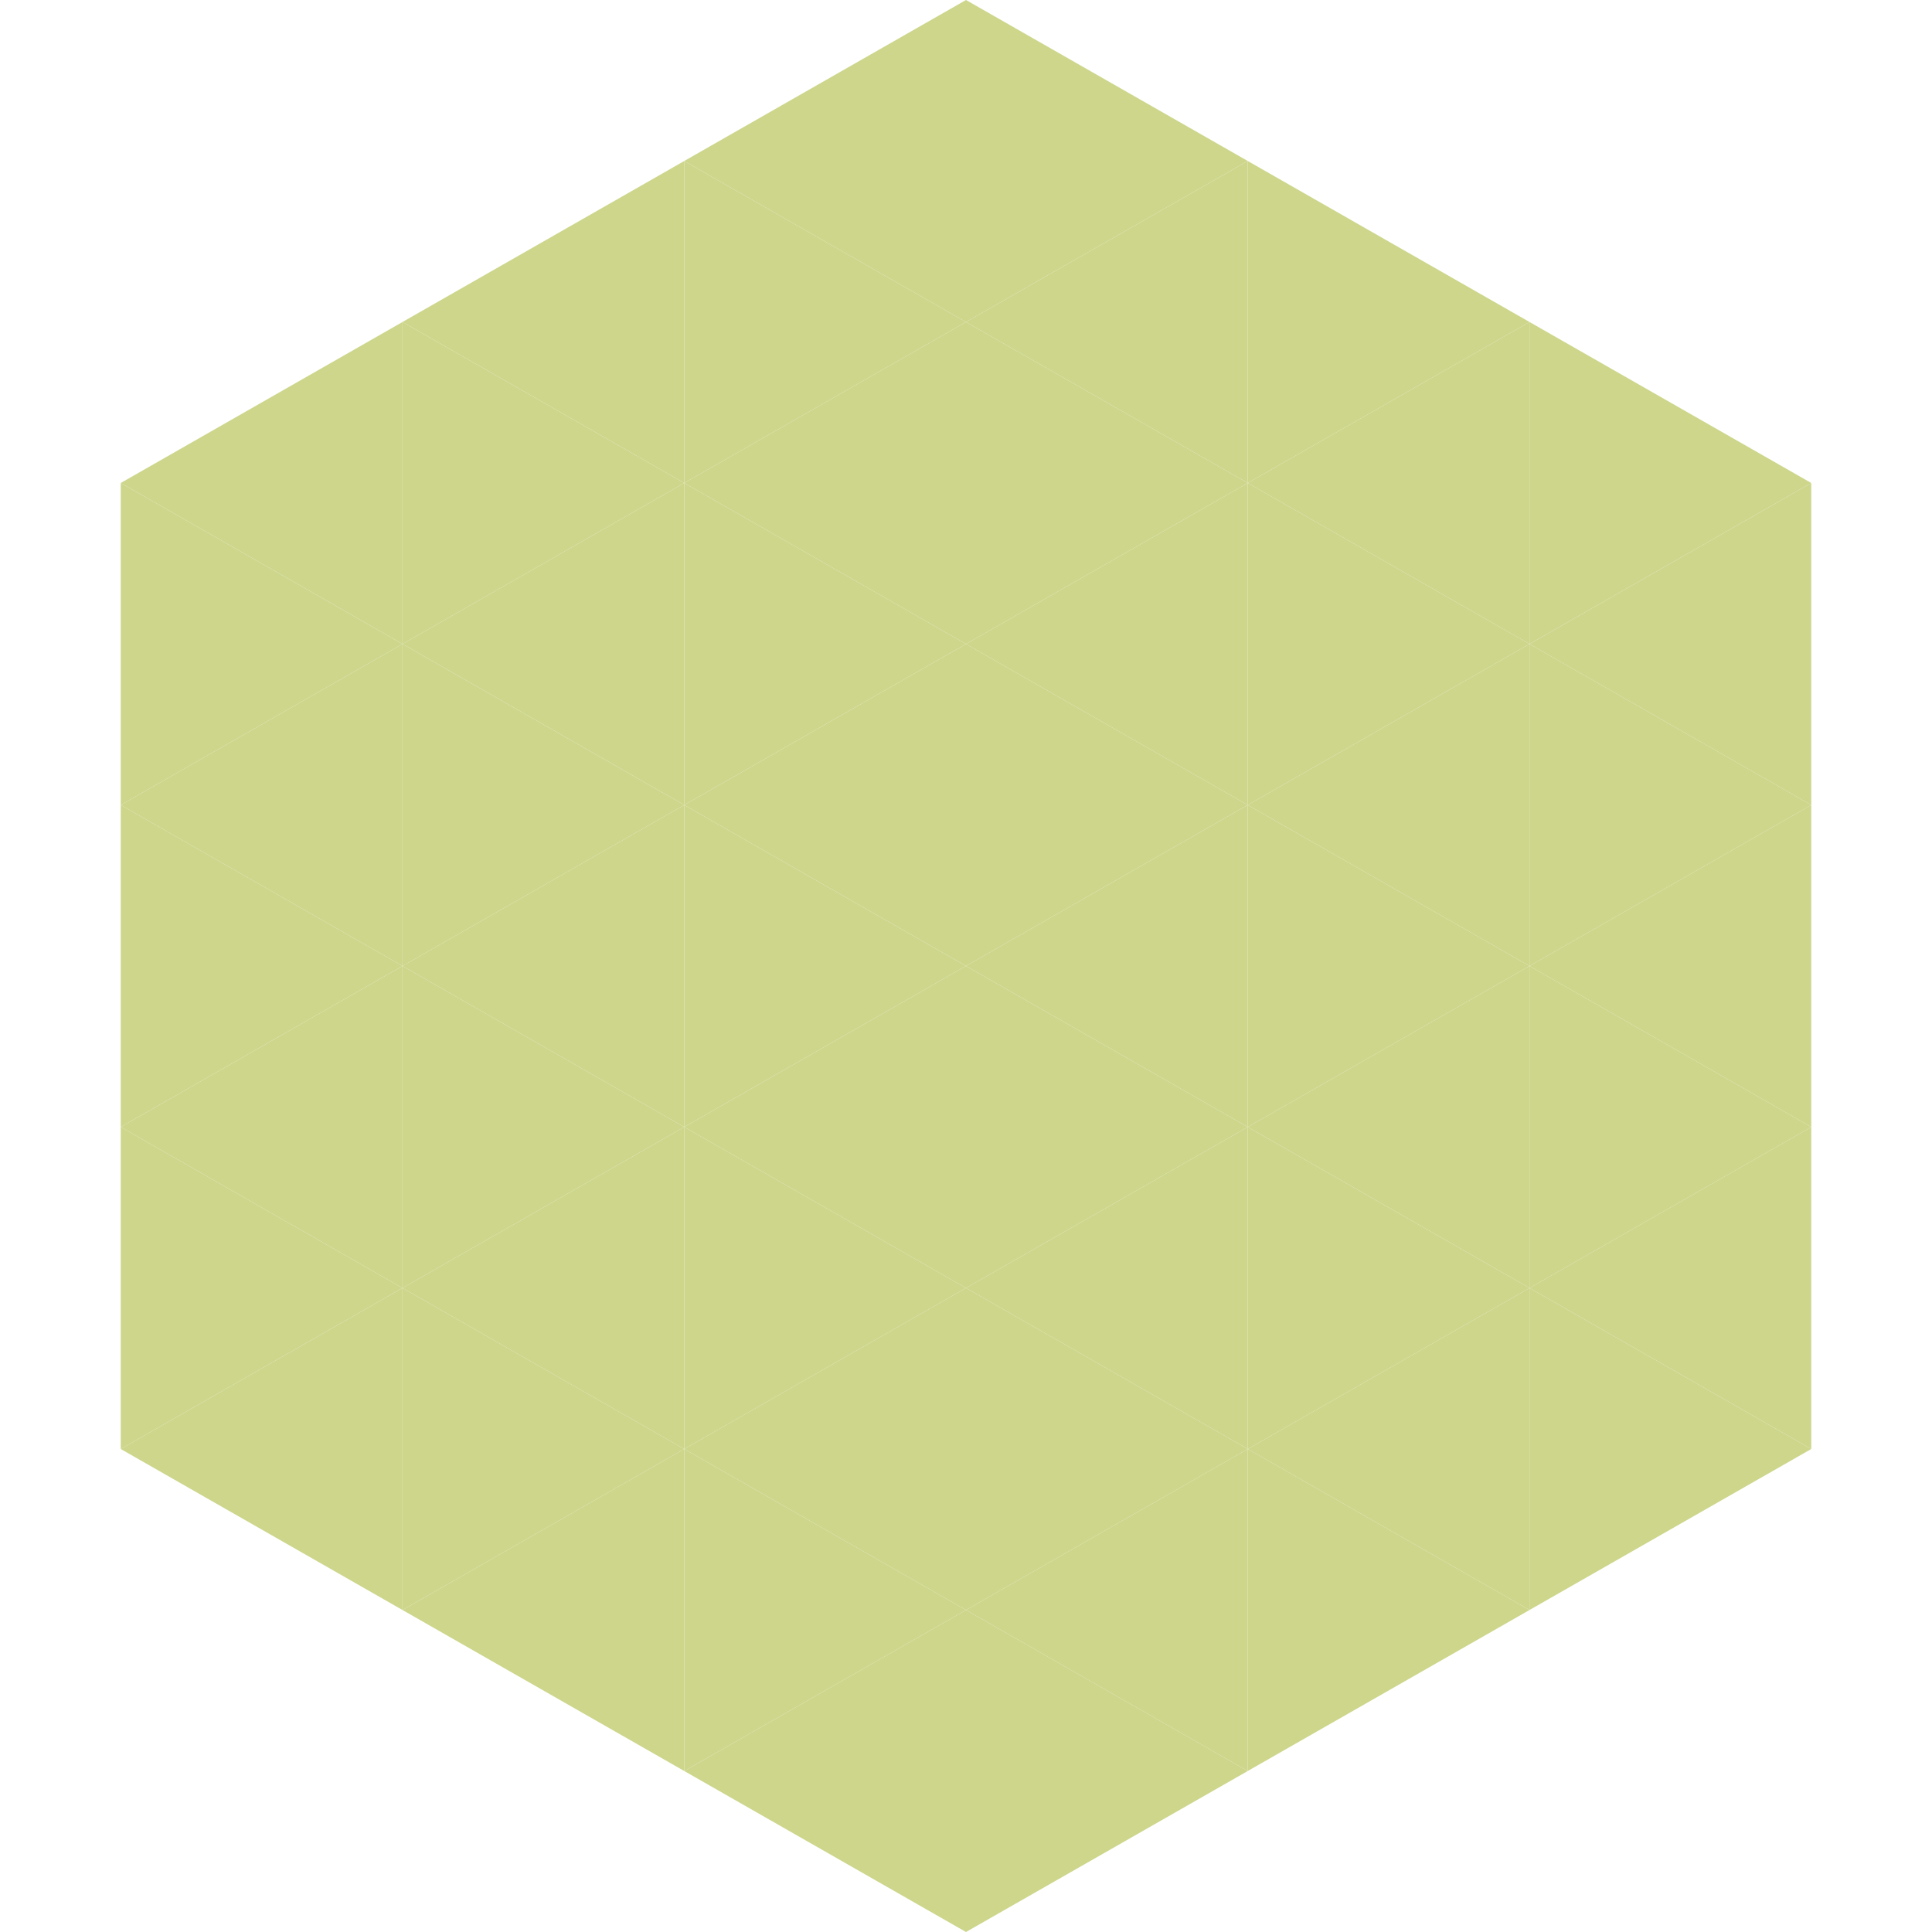 <?xml version="1.0"?>
<!-- Generated by SVGo -->
<svg width="240" height="240"
     xmlns="http://www.w3.org/2000/svg"
     xmlns:xlink="http://www.w3.org/1999/xlink">
<polygon points="50,40 15,60 50,80" style="fill:rgb(205,214,139)" />
<polygon points="190,40 225,60 190,80" style="fill:rgb(205,214,139)" />
<polygon points="15,60 50,80 15,100" style="fill:rgb(205,214,139)" />
<polygon points="225,60 190,80 225,100" style="fill:rgb(205,214,139)" />
<polygon points="50,80 15,100 50,120" style="fill:rgb(205,214,139)" />
<polygon points="190,80 225,100 190,120" style="fill:rgb(205,214,139)" />
<polygon points="15,100 50,120 15,140" style="fill:rgb(205,214,139)" />
<polygon points="225,100 190,120 225,140" style="fill:rgb(205,214,139)" />
<polygon points="50,120 15,140 50,160" style="fill:rgb(205,214,139)" />
<polygon points="190,120 225,140 190,160" style="fill:rgb(205,214,139)" />
<polygon points="15,140 50,160 15,180" style="fill:rgb(205,214,139)" />
<polygon points="225,140 190,160 225,180" style="fill:rgb(205,214,139)" />
<polygon points="50,160 15,180 50,200" style="fill:rgb(205,214,139)" />
<polygon points="190,160 225,180 190,200" style="fill:rgb(205,214,139)" />
<polygon points="15,180 50,200 15,220" style="fill:rgb(255,255,255); fill-opacity:0" />
<polygon points="225,180 190,200 225,220" style="fill:rgb(255,255,255); fill-opacity:0" />
<polygon points="50,0 85,20 50,40" style="fill:rgb(255,255,255); fill-opacity:0" />
<polygon points="190,0 155,20 190,40" style="fill:rgb(255,255,255); fill-opacity:0" />
<polygon points="85,20 50,40 85,60" style="fill:rgb(205,214,139)" />
<polygon points="155,20 190,40 155,60" style="fill:rgb(205,214,139)" />
<polygon points="50,40 85,60 50,80" style="fill:rgb(205,214,139)" />
<polygon points="190,40 155,60 190,80" style="fill:rgb(205,214,139)" />
<polygon points="85,60 50,80 85,100" style="fill:rgb(205,214,139)" />
<polygon points="155,60 190,80 155,100" style="fill:rgb(205,214,139)" />
<polygon points="50,80 85,100 50,120" style="fill:rgb(205,214,139)" />
<polygon points="190,80 155,100 190,120" style="fill:rgb(205,214,139)" />
<polygon points="85,100 50,120 85,140" style="fill:rgb(205,214,139)" />
<polygon points="155,100 190,120 155,140" style="fill:rgb(205,214,139)" />
<polygon points="50,120 85,140 50,160" style="fill:rgb(205,214,139)" />
<polygon points="190,120 155,140 190,160" style="fill:rgb(205,214,139)" />
<polygon points="85,140 50,160 85,180" style="fill:rgb(205,214,139)" />
<polygon points="155,140 190,160 155,180" style="fill:rgb(205,214,139)" />
<polygon points="50,160 85,180 50,200" style="fill:rgb(205,214,139)" />
<polygon points="190,160 155,180 190,200" style="fill:rgb(205,214,139)" />
<polygon points="85,180 50,200 85,220" style="fill:rgb(205,214,139)" />
<polygon points="155,180 190,200 155,220" style="fill:rgb(205,214,139)" />
<polygon points="120,0 85,20 120,40" style="fill:rgb(205,214,139)" />
<polygon points="120,0 155,20 120,40" style="fill:rgb(205,214,139)" />
<polygon points="85,20 120,40 85,60" style="fill:rgb(205,214,139)" />
<polygon points="155,20 120,40 155,60" style="fill:rgb(205,214,139)" />
<polygon points="120,40 85,60 120,80" style="fill:rgb(205,214,139)" />
<polygon points="120,40 155,60 120,80" style="fill:rgb(205,214,139)" />
<polygon points="85,60 120,80 85,100" style="fill:rgb(205,214,139)" />
<polygon points="155,60 120,80 155,100" style="fill:rgb(205,214,139)" />
<polygon points="120,80 85,100 120,120" style="fill:rgb(205,214,139)" />
<polygon points="120,80 155,100 120,120" style="fill:rgb(205,214,139)" />
<polygon points="85,100 120,120 85,140" style="fill:rgb(205,214,139)" />
<polygon points="155,100 120,120 155,140" style="fill:rgb(205,214,139)" />
<polygon points="120,120 85,140 120,160" style="fill:rgb(205,214,139)" />
<polygon points="120,120 155,140 120,160" style="fill:rgb(205,214,139)" />
<polygon points="85,140 120,160 85,180" style="fill:rgb(205,214,139)" />
<polygon points="155,140 120,160 155,180" style="fill:rgb(205,214,139)" />
<polygon points="120,160 85,180 120,200" style="fill:rgb(205,214,139)" />
<polygon points="120,160 155,180 120,200" style="fill:rgb(205,214,139)" />
<polygon points="85,180 120,200 85,220" style="fill:rgb(205,214,139)" />
<polygon points="155,180 120,200 155,220" style="fill:rgb(205,214,139)" />
<polygon points="120,200 85,220 120,240" style="fill:rgb(205,214,139)" />
<polygon points="120,200 155,220 120,240" style="fill:rgb(205,214,139)" />
<polygon points="85,220 120,240 85,260" style="fill:rgb(255,255,255); fill-opacity:0" />
<polygon points="155,220 120,240 155,260" style="fill:rgb(255,255,255); fill-opacity:0" />
</svg>
